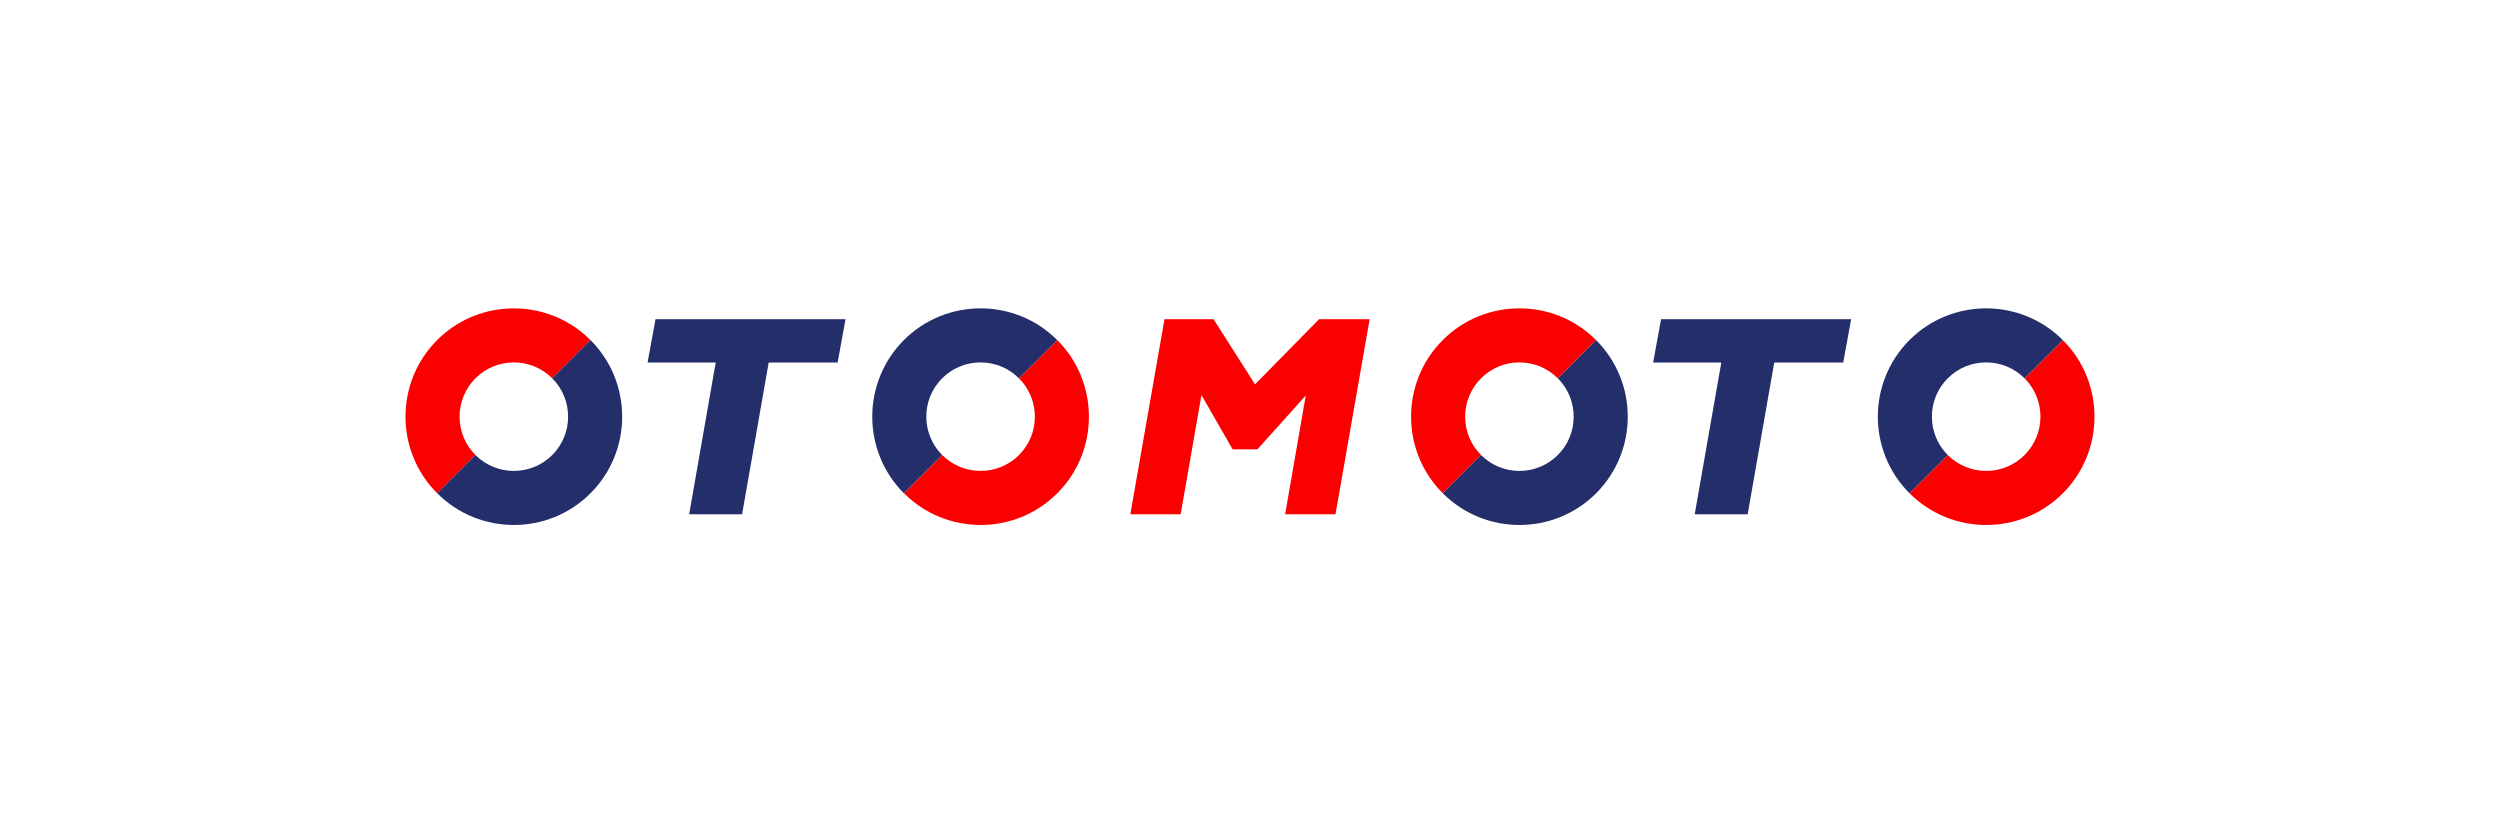<svg xmlns="http://www.w3.org/2000/svg" id="uuid-c90917ef-1723-413a-ab3e-00711a612777" data-name="Layer 2" width="900" height="300" viewBox="0 0 900 300"><g id="uuid-e1356078-b3b0-4c7a-bc44-eaad15eff11b" data-name="Layer 1"><rect width="900" height="300" style="fill: none;"></rect><g><polygon points="474.88 114.91 451.81 138.36 436.87 114.91 419.22 114.91 406.92 185.14 425.04 185.14 432.52 142.22 443.75 161.77 452.66 161.77 470.07 142.39 462.65 185.14 480.78 185.14 493.07 114.91 474.88 114.91" style="fill: #fa0000;"></polygon><path d="m157.37,177.57c-15.19-15.22-15.19-39.97.03-55.17,15.23-15.2,39.97-15.19,55.17.03l-13.77,13.76c-7.61-7.62-20.01-7.63-27.63-.01-7.62,7.61-7.63,20.01-.01,27.63l-13.78,13.76Z" style="fill: #fa0000;"></path><path d="m380.62,122.43c15.2,15.22,15.19,39.97-.02,55.17-15.22,15.21-39.97,15.19-55.17-.03l13.77-13.76c7.62,7.62,20.01,7.63,27.64.01,7.62-7.61,7.62-20.01,0-27.63l13.78-13.76Z" style="fill: #fa0000;"></path><path d="m519.38,177.57c-15.19-15.22-15.19-39.97.03-55.17,15.23-15.2,39.98-15.19,55.17.03l-13.77,13.76c-7.62-7.62-20.01-7.63-27.63-.01-7.62,7.61-7.63,20.01-.01,27.63l-13.78,13.76Z" style="fill: #fa0000;"></path><path d="m742.63,122.43c15.2,15.22,15.19,39.97-.03,55.17-15.23,15.21-39.98,15.19-55.17-.03l13.77-13.76c7.62,7.62,20.01,7.63,27.64.01,7.62-7.61,7.63-20.01.01-27.63l13.78-13.76Z" style="fill: #fa0000;"></path><polygon points="235.98 114.9 233.13 130.5 257.66 130.5 248.1 185.13 267.16 185.13 276.73 130.5 301.55 130.5 304.4 114.9 235.98 114.9" style="fill: #232e6a;"></polygon><polygon points="597.99 114.9 595.13 130.5 619.67 130.5 610.1 185.13 629.16 185.13 638.73 130.5 663.56 130.5 666.41 114.9 597.99 114.9" style="fill: #232e6a;"></polygon><path d="m212.59,122.43c15.2,15.22,15.19,39.97-.03,55.17-15.22,15.21-39.97,15.19-55.17-.03l13.77-13.76c7.62,7.62,20.01,7.63,27.64.01,7.62-7.61,7.63-20.01,0-27.63l13.78-13.76Z" style="fill: #232e6a;"></path><path d="m325.4,177.57c-15.19-15.22-15.18-39.97.03-55.17,15.23-15.2,39.98-15.19,55.17.03l-13.78,13.76c-7.61-7.62-20.01-7.63-27.63-.01-7.62,7.61-7.63,20.01-.01,27.63l-13.78,13.76Z" style="fill: #232e6a;"></path><path d="m574.6,122.43c15.2,15.22,15.19,39.97-.02,55.17-15.22,15.21-39.97,15.19-55.18-.03l13.77-13.76c7.62,7.62,20.01,7.63,27.64.01,7.62-7.61,7.62-20.01.01-27.63l13.77-13.76Z" style="fill: #232e6a;"></path><path d="m687.41,177.57c-15.19-15.22-15.19-39.97.03-55.17,15.22-15.2,39.97-15.19,55.17.03l-13.77,13.76c-7.61-7.62-20.01-7.63-27.64-.01-7.62,7.61-7.62,20.01-.01,27.63l-13.78,13.76Z" style="fill: #232e6a;"></path></g></g></svg>